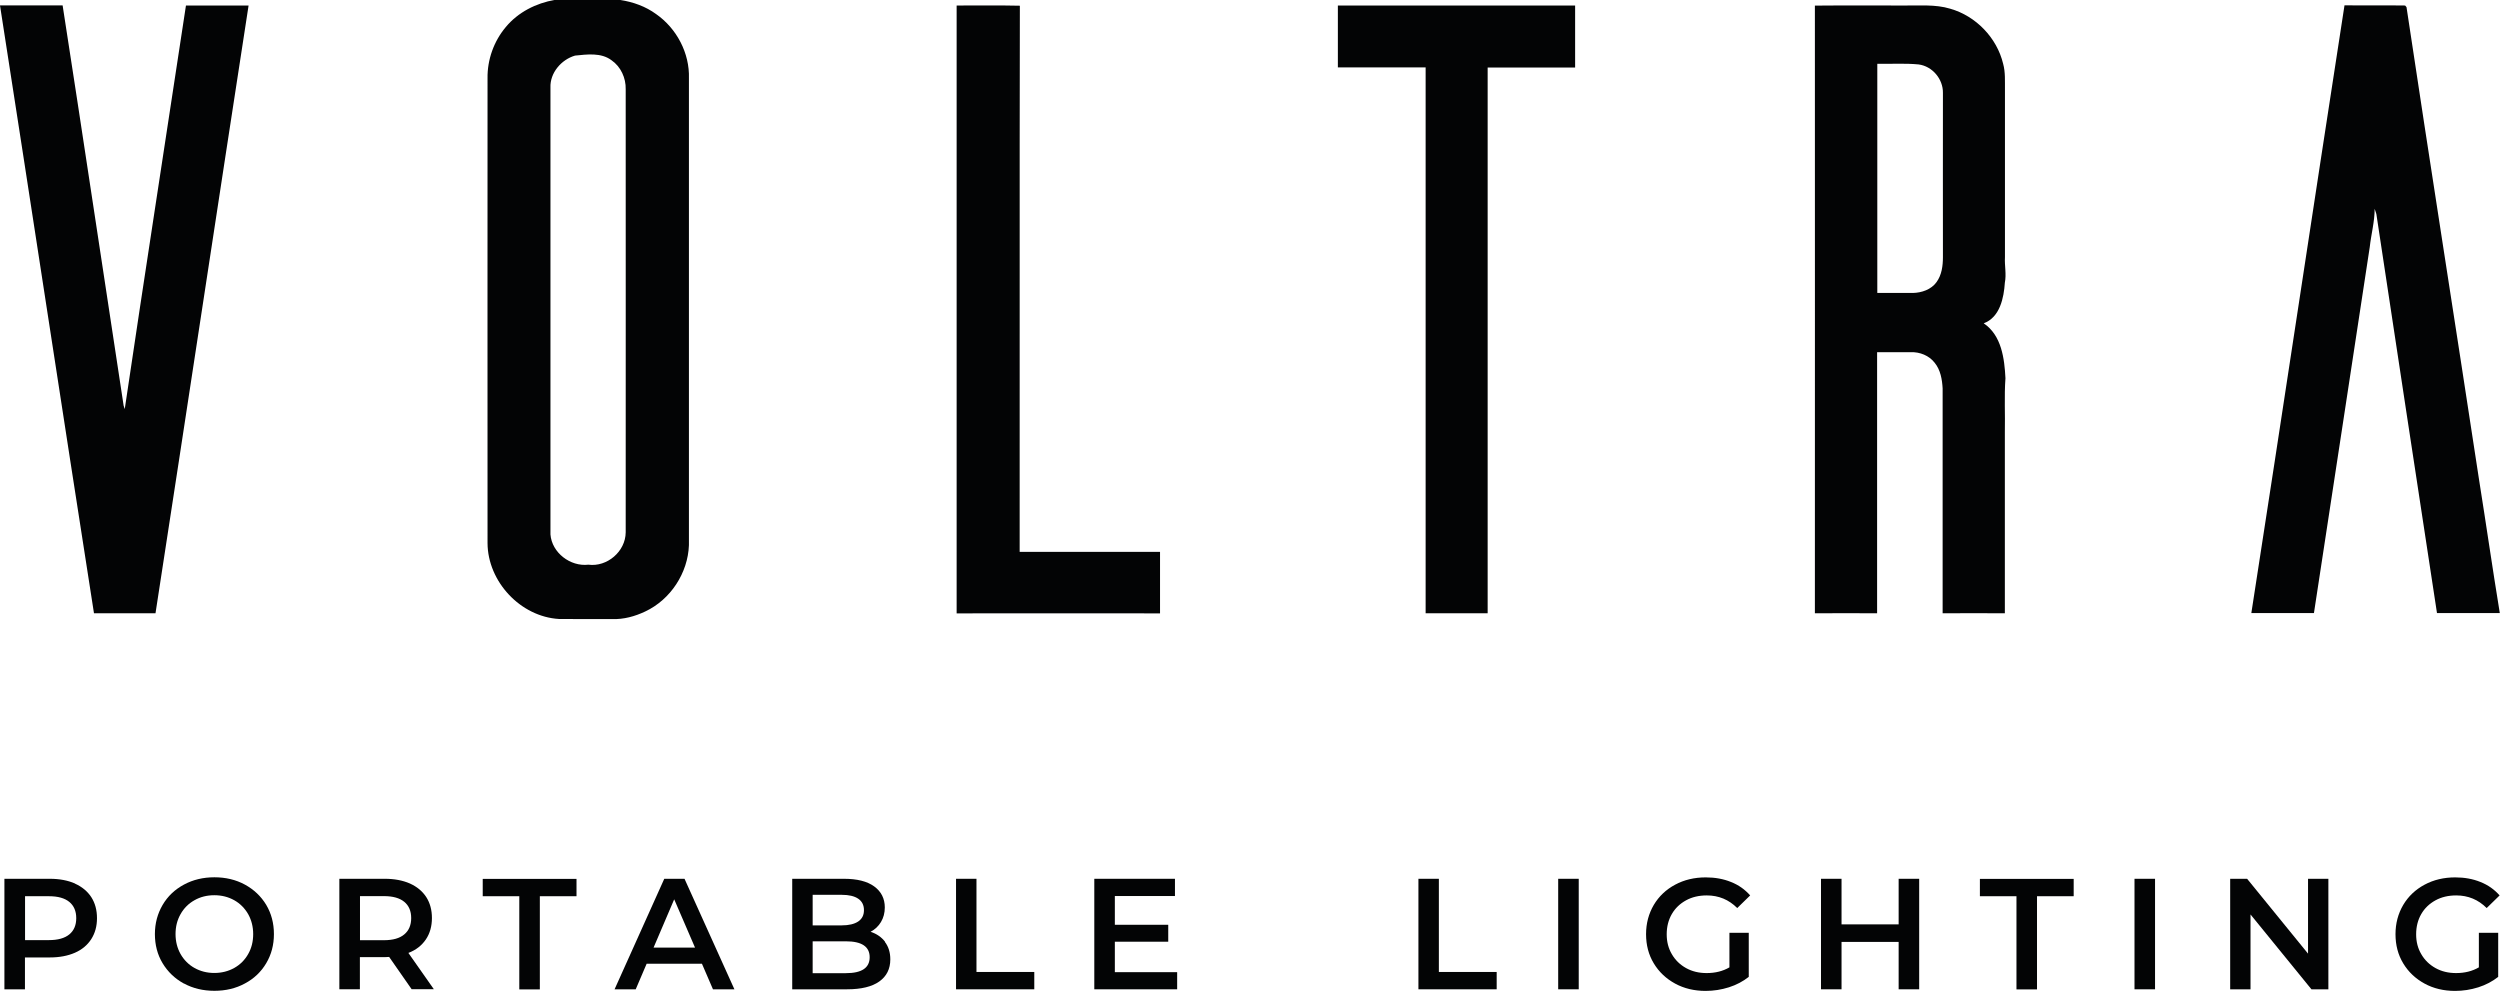 <?xml version="1.0" encoding="UTF-8"?>
<svg id="Layer_2" data-name="Layer 2" xmlns="http://www.w3.org/2000/svg" viewBox="0 0 249.52 98.9">
  <defs>
    <style>
      .cls-1 {
        fill: #030405;
      }
    </style>
  </defs>
  <g id="Layer_1-2" data-name="Layer 1">
    <g>
      <g id="_000000ff" data-name="#000000ff">
        <path class="cls-1" d="M55.38,0h6.54c1.28.2,2.52.64,3.57,1.41,2.05,1.43,3.35,3.9,3.27,6.41,0,15.53,0,31.06,0,46.59-.1,2.78-1.83,5.43-4.36,6.62-1.03.49-2.16.8-3.31.76-1.76-.01-3.53.01-5.29-.01-3.85-.22-7.12-3.73-7.14-7.57-.01-15.46,0-30.93,0-46.39-.03-1.86.63-3.71,1.83-5.13,1.22-1.47,3.02-2.38,4.89-2.7M57.39,5.55c-1.37.4-2.51,1.73-2.45,3.19,0,14.87,0,29.74,0,44.6.14,1.83,1.99,3.23,3.78,3.02,1.88.25,3.71-1.32,3.73-3.22.01-14.74,0-29.49,0-44.23.03-1.12-.49-2.26-1.42-2.9-1.04-.78-2.44-.58-3.65-.46Z"/>
        <path class="cls-1" d="M0,.54c2.08,0,4.17,0,6.25,0,2.07,13.31,4.05,26.63,6.09,39.95.03.09.08.25.11.34,1.99-13.44,4.08-26.86,6.11-40.28,2.08,0,4.16,0,6.25,0-3.12,20.22-6.17,40.44-9.29,60.66-2.05,0-4.09-.01-6.14,0C6.22,41,3.15,20.76,0,.54Z"/>
        <path class="cls-1" d="M95.49.55c2.1.01,4.2-.03,6.3.02-.04,18.17,0,36.34-.02,54.51,4.67,0,9.34.01,14.01,0,0,2.05,0,4.09,0,6.14-6.77-.02-13.53,0-20.3,0V.55Z"/>
        <path class="cls-1" d="M133.53.55h23.68v6.19h-8.73v54.47h-6.19V6.73h-8.76V.55Z"/>
        <path class="cls-1" d="M181.16.56c2.95-.03,5.89,0,8.84-.01,1.55.03,3.14-.14,4.65.32,2.56.73,4.66,2.9,5.28,5.5.23.83.17,1.71.18,2.56v16.73c-.05.86.16,1.7-.01,2.55-.1,1.52-.49,3.46-2.11,4.06,1.78,1.2,2.07,3.51,2.17,5.48-.13,1.79-.02,3.59-.06,5.38,0,6.03,0,12.05,0,18.08-2.07-.01-4.14-.01-6.21,0,0-7.48,0-14.96,0-22.44-.05-.9-.21-1.85-.8-2.57-.56-.72-1.48-1.08-2.38-1.05-1.12,0-2.24,0-3.36,0,0,8.69,0,17.38,0,26.06-2.07-.01-4.14-.01-6.21,0,0-20.22.01-40.44,0-60.65M187.37,6.37c0,7.62,0,15.25,0,22.87,1.18,0,2.36,0,3.55,0,.88-.02,1.83-.34,2.36-1.08.52-.71.64-1.63.64-2.5-.01-5.46,0-10.93,0-16.39.02-1.38-1.05-2.66-2.43-2.84-1.36-.13-2.74-.04-4.11-.06Z"/>
        <path class="cls-1" d="M224.7,61.2c3.14-20.22,6.17-40.45,9.3-60.67,2.02.03,4.03-.01,6.05.02.04.04.11.13.14.17,2.36,15.71,4.84,31.4,7.23,47.1.71,4.45,1.35,8.92,2.08,13.37-2.09,0-4.18,0-6.27,0-2.04-13.27-4.03-26.55-6.05-39.83-.05-.18-.11-.35-.17-.52,0,1.28-.35,2.54-.49,3.82-1.86,12.17-3.7,24.35-5.57,36.53-2.09,0-4.17,0-6.25,0Z"/>
      </g>
      <g>
        <path class="cls-1" d="M7.48,88.19c.71.32,1.25.77,1.63,1.35.38.59.57,1.29.57,2.1s-.19,1.49-.57,2.09c-.38.59-.92,1.05-1.63,1.36s-1.54.47-2.5.47h-2.49v3.18H.44v-11.03h4.54c.96,0,1.79.16,2.5.47ZM6.92,93.26c.46-.38.69-.92.69-1.62s-.23-1.24-.69-1.62c-.46-.38-1.14-.57-2.03-.57h-2.39v4.38h2.39c.89,0,1.57-.19,2.03-.57Z"/>
        <path class="cls-1" d="M18.36,98.17c-.9-.49-1.61-1.17-2.13-2.03s-.77-1.84-.77-2.91.26-2.04.77-2.91c.51-.87,1.22-1.54,2.13-2.03s1.92-.73,3.04-.73,2.14.24,3.04.73,1.61,1.16,2.13,2.02c.51.86.77,1.83.77,2.92s-.26,2.05-.77,2.91-1.22,1.54-2.13,2.02c-.9.49-1.92.73-3.04.73s-2.14-.24-3.04-.73ZM23.38,96.61c.59-.33,1.05-.79,1.39-1.39.34-.59.5-1.26.5-1.99s-.17-1.4-.5-1.99c-.34-.59-.8-1.06-1.39-1.39-.59-.33-1.25-.5-1.99-.5s-1.4.17-1.98.5c-.59.33-1.05.79-1.39,1.39s-.5,1.26-.5,1.99.17,1.4.5,1.99c.34.59.8,1.06,1.39,1.39.59.33,1.25.5,1.98.5s1.4-.17,1.99-.5Z"/>
        <path class="cls-1" d="M41.09,98.74l-2.25-3.23c-.09.01-.24.02-.43.02h-2.49v3.21h-2.05v-11.03h4.54c.96,0,1.79.16,2.5.47.71.32,1.25.77,1.63,1.35.38.59.57,1.29.57,2.1s-.2,1.54-.61,2.14-.98,1.05-1.74,1.34l2.54,3.62h-2.21ZM40.35,90.01c-.46-.38-1.14-.57-2.03-.57h-2.39v4.4h2.39c.89,0,1.57-.19,2.03-.58.46-.38.69-.93.69-1.63s-.23-1.24-.69-1.62Z"/>
        <path class="cls-1" d="M51.84,89.45h-3.66v-1.73h9.36v1.73h-3.66v9.3h-2.05v-9.3Z"/>
        <path class="cls-1" d="M70.05,96.19h-5.51l-1.09,2.55h-2.11l4.96-11.03h2.02l4.98,11.03h-2.14l-1.1-2.55ZM69.37,94.58l-2.08-4.82-2.06,4.82h4.14Z"/>
        <path class="cls-1" d="M88.32,94.01c.36.47.54,1.05.54,1.74,0,.96-.37,1.69-1.1,2.21s-1.81.78-3.21.78h-5.48v-11.03h5.17c1.3,0,2.31.25,3.01.76.7.51,1.06,1.21,1.06,2.1,0,.55-.13,1.03-.38,1.45-.25.42-.6.75-1.04.98.61.2,1.09.53,1.45,1ZM81.11,89.32v3.04h2.9c.71,0,1.26-.13,1.65-.39.38-.26.57-.63.57-1.13s-.19-.88-.57-1.14c-.38-.26-.93-.39-1.65-.39h-2.9ZM86.8,95.54c0-1.06-.79-1.59-2.38-1.59h-3.31v3.18h3.31c1.59,0,2.38-.53,2.38-1.59Z"/>
        <path class="cls-1" d="M95.41,87.71h2.05v9.3h5.77v1.73h-7.81v-11.03Z"/>
        <path class="cls-1" d="M117.49,97.02v1.72h-8.27v-11.03h8.05v1.72h-6v2.87h5.33v1.69h-5.33v3.04h6.22Z"/>
        <path class="cls-1" d="M141.56,87.71h2.05v9.3h5.77v1.73h-7.81v-11.03Z"/>
        <path class="cls-1" d="M155.52,87.71h2.05v11.03h-2.05v-11.03Z"/>
        <path class="cls-1" d="M172.6,93.1h1.94v4.4c-.57.45-1.23.8-1.98,1.04-.76.24-1.53.36-2.33.36-1.12,0-2.14-.24-3.04-.73-.9-.49-1.61-1.16-2.13-2.02s-.77-1.83-.77-2.91.26-2.05.77-2.92c.51-.86,1.23-1.54,2.13-2.02.91-.49,1.93-.73,3.06-.73.92,0,1.76.15,2.52.46.76.3,1.39.75,1.91,1.34l-1.29,1.26c-.84-.84-1.85-1.26-3.04-1.26-.78,0-1.47.16-2.07.49-.6.33-1.08.78-1.42,1.37-.34.59-.51,1.26-.51,2.02s.17,1.4.51,1.98c.34.59.81,1.05,1.42,1.39s1.29.5,2.06.5c.86,0,1.62-.19,2.27-.57v-3.44Z"/>
        <path class="cls-1" d="M191.55,87.71v11.03h-2.05v-4.73h-5.7v4.73h-2.05v-11.03h2.05v4.55h5.7v-4.55h2.05Z"/>
        <path class="cls-1" d="M201.27,89.45h-3.66v-1.73h9.36v1.73h-3.66v9.3h-2.05v-9.3Z"/>
        <path class="cls-1" d="M213.04,87.71h2.05v11.03h-2.05v-11.03Z"/>
        <path class="cls-1" d="M232.39,87.71v11.03h-1.69l-6.08-7.47v7.47h-2.03v-11.03h1.69l6.08,7.47v-7.47h2.03Z"/>
        <path class="cls-1" d="M247.4,93.1h1.94v4.4c-.57.45-1.23.8-1.98,1.04-.76.24-1.53.36-2.33.36-1.12,0-2.14-.24-3.04-.73-.9-.49-1.61-1.16-2.13-2.02s-.77-1.83-.77-2.91.26-2.05.77-2.92c.51-.86,1.23-1.54,2.13-2.02.91-.49,1.93-.73,3.06-.73.92,0,1.76.15,2.52.46.76.3,1.39.75,1.91,1.34l-1.29,1.26c-.84-.84-1.85-1.26-3.04-1.26-.78,0-1.47.16-2.07.49-.6.33-1.08.78-1.42,1.37-.34.59-.51,1.26-.51,2.02s.17,1.4.51,1.98c.34.59.81,1.05,1.42,1.39s1.29.5,2.06.5c.86,0,1.62-.19,2.27-.57v-3.44Z"/>
      </g>
    </g>
  </g>
</svg>